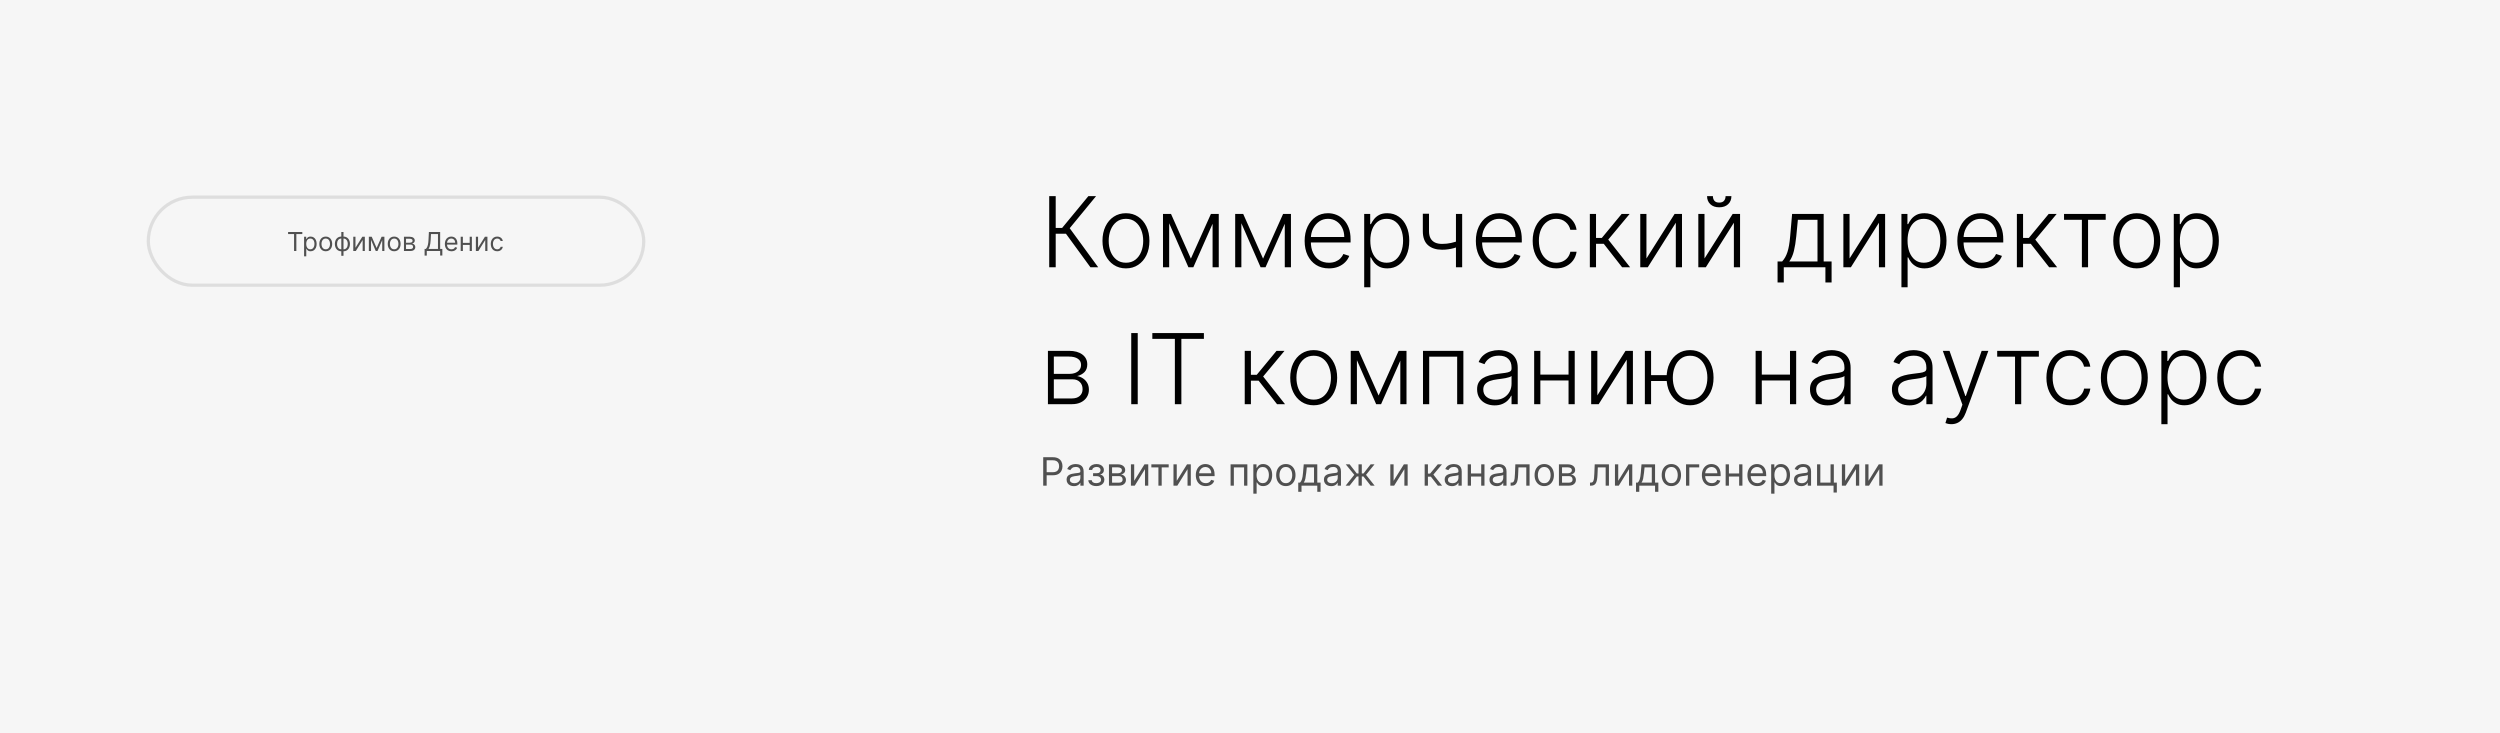 <?xml version="1.0" encoding="UTF-8"?> <svg xmlns="http://www.w3.org/2000/svg" width="767" height="225" viewBox="0 0 767 225" fill="none"><rect width="767" height="225" fill="#F6F6F6"></rect><path d="M334.543 82L327.033 71.709H323.89V82H321.898V60.182H323.89V69.93H325.861L333.904 60.182H336.269L328.183 70.015L336.93 82H334.543ZM345.442 82.341C344.028 82.341 342.778 81.982 341.692 81.265C340.612 80.548 339.767 79.557 339.156 78.293C338.545 77.021 338.24 75.555 338.24 73.893C338.24 72.217 338.545 70.743 339.156 69.472C339.767 68.193 340.612 67.199 341.692 66.489C342.778 65.771 344.028 65.413 345.442 65.413C346.855 65.413 348.102 65.771 349.181 66.489C350.261 67.206 351.106 68.2 351.717 69.472C352.335 70.743 352.643 72.217 352.643 73.893C352.643 75.555 352.338 77.021 351.727 78.293C351.116 79.557 350.268 80.548 349.181 81.265C348.102 81.982 346.855 82.341 345.442 82.341ZM345.442 80.604C346.578 80.604 347.54 80.299 348.329 79.688C349.117 79.077 349.714 78.264 350.119 77.249C350.531 76.233 350.737 75.114 350.737 73.893C350.737 72.671 350.531 71.549 350.119 70.526C349.714 69.504 349.117 68.683 348.329 68.065C347.54 67.447 346.578 67.138 345.442 67.138C344.313 67.138 343.35 67.447 342.555 68.065C341.766 68.683 341.166 69.504 340.754 70.526C340.349 71.549 340.147 72.671 340.147 73.893C340.147 75.114 340.349 76.233 340.754 77.249C341.166 78.264 341.766 79.077 342.555 79.688C343.343 80.299 344.305 80.604 345.442 80.604ZM365.361 79.347L371.508 65.636H373.351L366.117 82H364.605L357.456 65.636H359.267L365.361 79.347ZM358.703 65.636V82H356.806V65.636H358.703ZM372.019 82V65.636H373.916V82H372.019ZM387.509 79.347L393.656 65.636H395.499L388.266 82H386.753L379.605 65.636H381.416L387.509 79.347ZM380.851 65.636V82H378.955V65.636H380.851ZM394.168 82V65.636H396.064V82H394.168ZM407.719 82.341C406.192 82.341 404.871 81.986 403.756 81.276C402.641 80.558 401.778 79.567 401.167 78.303C400.563 77.032 400.262 75.569 400.262 73.914C400.262 72.266 400.563 70.803 401.167 69.525C401.778 68.239 402.619 67.234 403.692 66.51C404.771 65.778 406.018 65.413 407.431 65.413C408.319 65.413 409.175 65.576 409.999 65.903C410.823 66.222 411.561 66.716 412.215 67.383C412.875 68.044 413.397 68.879 413.781 69.887C414.164 70.888 414.356 72.075 414.356 73.445V74.383H401.572V72.71H412.417C412.417 71.659 412.204 70.715 411.778 69.876C411.359 69.031 410.773 68.364 410.02 67.874C409.274 67.383 408.411 67.138 407.431 67.138C406.394 67.138 405.482 67.415 404.693 67.969C403.905 68.523 403.287 69.255 402.84 70.164C402.399 71.073 402.176 72.067 402.169 73.147V74.148C402.169 75.448 402.392 76.585 402.84 77.558C403.294 78.523 403.937 79.273 404.768 79.805C405.599 80.338 406.583 80.604 407.719 80.604C408.493 80.604 409.171 80.484 409.754 80.242C410.343 80.001 410.837 79.678 411.235 79.273C411.639 78.861 411.945 78.41 412.151 77.92L413.951 78.506C413.703 79.195 413.294 79.83 412.726 80.413C412.165 80.995 411.462 81.464 410.617 81.819C409.779 82.167 408.813 82.341 407.719 82.341ZM418.535 88.136V65.636H420.378V68.758H420.602C420.829 68.268 421.141 67.767 421.539 67.256C421.937 66.737 422.462 66.3 423.116 65.945C423.776 65.59 424.607 65.413 425.609 65.413C426.958 65.413 428.137 65.768 429.146 66.478C430.161 67.181 430.95 68.168 431.511 69.44C432.079 70.704 432.363 72.178 432.363 73.861C432.363 75.551 432.079 77.032 431.511 78.303C430.95 79.575 430.161 80.565 429.146 81.276C428.137 81.986 426.965 82.341 425.63 82.341C424.643 82.341 423.815 82.163 423.148 81.808C422.487 81.453 421.951 81.016 421.539 80.498C421.134 79.972 420.822 79.461 420.602 78.964H420.431V88.136H418.535ZM420.41 73.829C420.41 75.15 420.605 76.322 420.996 77.344C421.393 78.36 421.962 79.159 422.7 79.742C423.446 80.317 424.348 80.604 425.406 80.604C426.493 80.604 427.409 80.306 428.155 79.71C428.908 79.106 429.479 78.293 429.87 77.27C430.268 76.247 430.467 75.1 430.467 73.829C430.467 72.572 430.271 71.439 429.881 70.43C429.497 69.422 428.929 68.623 428.176 68.033C427.423 67.437 426.5 67.138 425.406 67.138C424.341 67.138 423.435 67.426 422.69 68.001C421.944 68.57 421.376 69.358 420.985 70.367C420.602 71.368 420.41 72.522 420.41 73.829ZM448.593 65.636V82H446.686V65.636H448.593ZM447.89 73.722V75.533C447.244 75.768 446.63 75.967 446.047 76.13C445.465 76.286 444.879 76.407 444.289 76.492C443.707 76.577 443.086 76.62 442.425 76.62C440.586 76.613 439.14 76.141 438.089 75.203C437.045 74.266 436.523 72.838 436.523 70.921V65.583H438.419V70.921C438.419 71.829 438.583 72.572 438.909 73.147C439.236 73.722 439.698 74.148 440.294 74.425C440.891 74.695 441.594 74.83 442.404 74.83C443.398 74.83 444.336 74.731 445.216 74.532C446.097 74.333 446.988 74.063 447.89 73.722ZM460.248 82.341C458.721 82.341 457.4 81.986 456.285 81.276C455.17 80.558 454.307 79.567 453.696 78.303C453.093 77.032 452.791 75.569 452.791 73.914C452.791 72.266 453.093 70.803 453.696 69.525C454.307 68.239 455.149 67.234 456.221 66.51C457.301 65.778 458.547 65.413 459.961 65.413C460.848 65.413 461.704 65.576 462.528 65.903C463.352 66.222 464.091 66.716 464.744 67.383C465.404 68.044 465.926 68.879 466.31 69.887C466.694 70.888 466.885 72.075 466.885 73.445V74.383H454.101V72.71H464.946C464.946 71.659 464.733 70.715 464.307 69.876C463.888 69.031 463.302 68.364 462.549 67.874C461.804 67.383 460.941 67.138 459.961 67.138C458.924 67.138 458.011 67.415 457.223 67.969C456.434 68.523 455.816 69.255 455.369 70.164C454.929 71.073 454.705 72.067 454.698 73.147V74.148C454.698 75.448 454.922 76.585 455.369 77.558C455.824 78.523 456.466 79.273 457.297 79.805C458.128 80.338 459.112 80.604 460.248 80.604C461.022 80.604 461.701 80.484 462.283 80.242C462.873 80.001 463.366 79.678 463.764 79.273C464.169 78.861 464.474 78.41 464.68 77.92L466.48 78.506C466.232 79.195 465.824 79.83 465.255 80.413C464.694 80.995 463.991 81.464 463.146 81.819C462.308 82.167 461.342 82.341 460.248 82.341ZM477.456 82.341C475.993 82.341 474.718 81.975 473.632 81.244C472.552 80.512 471.714 79.511 471.117 78.239C470.521 76.968 470.222 75.519 470.222 73.893C470.222 72.252 470.524 70.793 471.128 69.514C471.739 68.236 472.584 67.234 473.664 66.51C474.743 65.778 475.997 65.413 477.424 65.413C478.518 65.413 479.509 65.626 480.396 66.052C481.284 66.471 482.016 67.064 482.591 67.831C483.173 68.591 483.539 69.479 483.688 70.494H481.771C481.572 69.571 481.093 68.783 480.333 68.129C479.58 67.469 478.621 67.138 477.456 67.138C476.412 67.138 475.489 67.423 474.686 67.991C473.884 68.552 473.255 69.337 472.801 70.345C472.353 71.347 472.129 72.508 472.129 73.829C472.129 75.157 472.35 76.332 472.79 77.355C473.23 78.371 473.848 79.166 474.644 79.742C475.446 80.317 476.384 80.604 477.456 80.604C478.181 80.604 478.841 80.469 479.438 80.2C480.041 79.923 480.546 79.532 480.95 79.028C481.362 78.523 481.639 77.923 481.781 77.227H483.699C483.557 78.215 483.205 79.095 482.644 79.869C482.09 80.636 481.369 81.24 480.482 81.68C479.601 82.121 478.593 82.341 477.456 82.341ZM487.763 82V65.636H489.66V72.998H491.439L497.522 65.636H499.972L493.41 73.509L500.121 82H497.671L492.025 74.788H489.66V82H487.763ZM505.128 79.305L513.768 65.636H516.037V82H514.141V68.332L505.533 82H503.232V65.636H505.128V79.305ZM522.941 79.305L531.581 65.636H533.85V82H531.954V68.332L523.346 82H521.045V65.636H522.941V79.305ZM529.407 60.182H531.197C531.197 61.197 530.86 62.021 530.185 62.653C529.518 63.285 528.605 63.602 527.447 63.602C526.304 63.602 525.398 63.285 524.731 62.653C524.063 62.021 523.729 61.197 523.729 60.182H525.519C525.519 60.736 525.668 61.205 525.966 61.588C526.272 61.965 526.765 62.153 527.447 62.153C528.129 62.153 528.626 61.965 528.939 61.588C529.251 61.205 529.407 60.736 529.407 60.182ZM545.356 86.656V80.21H546.773C547.128 79.812 547.437 79.383 547.699 78.921C547.962 78.46 548.189 77.934 548.381 77.344C548.58 76.748 548.747 76.055 548.882 75.267C549.017 74.472 549.131 73.545 549.223 72.487L549.819 65.636H559.503V80.21H561.932V86.656H560.036V82H547.263V86.656H545.356ZM548.956 80.21H557.607V67.426H551.588L551.098 72.487C550.927 74.205 550.686 75.704 550.373 76.982C550.061 78.261 549.589 79.337 548.956 80.21ZM567.443 79.305L576.083 65.636H578.352V82H576.456V68.332L567.848 82H565.547V65.636H567.443V79.305ZM583.359 88.136V65.636H585.202V68.758H585.426C585.653 68.268 585.966 67.767 586.363 67.256C586.761 66.737 587.287 66.3 587.94 65.945C588.6 65.59 589.431 65.413 590.433 65.413C591.782 65.413 592.961 65.768 593.97 66.478C594.985 67.181 595.774 68.168 596.335 69.44C596.903 70.704 597.187 72.178 597.187 73.861C597.187 75.551 596.903 77.032 596.335 78.303C595.774 79.575 594.985 80.565 593.97 81.276C592.961 81.986 591.789 82.341 590.454 82.341C589.467 82.341 588.64 82.163 587.972 81.808C587.311 81.453 586.775 81.016 586.363 80.498C585.958 79.972 585.646 79.461 585.426 78.964H585.255V88.136H583.359ZM585.234 73.829C585.234 75.15 585.429 76.322 585.82 77.344C586.218 78.36 586.786 79.159 587.525 79.742C588.27 80.317 589.172 80.604 590.23 80.604C591.317 80.604 592.233 80.306 592.979 79.71C593.732 79.106 594.304 78.293 594.694 77.27C595.092 76.247 595.291 75.1 595.291 73.829C595.291 72.572 595.096 71.439 594.705 70.43C594.321 69.422 593.753 68.623 593 68.033C592.248 67.437 591.324 67.138 590.23 67.138C589.165 67.138 588.26 67.426 587.514 68.001C586.768 68.57 586.2 69.358 585.809 70.367C585.426 71.368 585.234 72.522 585.234 73.829ZM607.963 82.341C606.436 82.341 605.115 81.986 604 81.276C602.885 80.558 602.022 79.567 601.411 78.303C600.808 77.032 600.506 75.569 600.506 73.914C600.506 72.266 600.808 70.803 601.411 69.525C602.022 68.239 602.864 67.234 603.936 66.51C605.016 65.778 606.262 65.413 607.675 65.413C608.563 65.413 609.419 65.576 610.243 65.903C611.067 66.222 611.805 66.716 612.459 67.383C613.119 68.044 613.641 68.879 614.025 69.887C614.408 70.888 614.6 72.075 614.6 73.445V74.383H601.816V72.71H612.661C612.661 71.659 612.448 70.715 612.022 69.876C611.603 69.031 611.017 68.364 610.264 67.874C609.518 67.383 608.656 67.138 607.675 67.138C606.638 67.138 605.726 67.415 604.938 67.969C604.149 68.523 603.531 69.255 603.084 70.164C602.643 71.073 602.42 72.067 602.413 73.147V74.148C602.413 75.448 602.636 76.585 603.084 77.558C603.538 78.523 604.181 79.273 605.012 79.805C605.843 80.338 606.827 80.604 607.963 80.604C608.737 80.604 609.415 80.484 609.998 80.242C610.587 80.001 611.081 79.678 611.479 79.273C611.884 78.861 612.189 78.41 612.395 77.92L614.195 78.506C613.947 79.195 613.538 79.83 612.97 80.413C612.409 80.995 611.706 81.464 610.861 81.819C610.023 82.167 609.057 82.341 607.963 82.341ZM618.779 82V65.636H620.675V72.998H622.454L628.537 65.636H630.988L624.425 73.509L631.137 82H628.687L623.04 74.788H620.675V82H618.779ZM633.246 67.426V65.636H646.03V67.426H640.618V82H638.722V67.426H633.246ZM655.549 82.341C654.136 82.341 652.886 81.982 651.799 81.265C650.72 80.548 649.874 79.557 649.264 78.293C648.653 77.021 648.347 75.555 648.347 73.893C648.347 72.217 648.653 70.743 649.264 69.472C649.874 68.193 650.72 67.199 651.799 66.489C652.886 65.771 654.136 65.413 655.549 65.413C656.963 65.413 658.209 65.771 659.289 66.489C660.368 67.206 661.213 68.2 661.824 69.472C662.442 70.743 662.751 72.217 662.751 73.893C662.751 75.555 662.445 77.021 661.835 78.293C661.224 79.557 660.375 80.548 659.289 81.265C658.209 81.982 656.963 82.341 655.549 82.341ZM655.549 80.604C656.686 80.604 657.648 80.299 658.436 79.688C659.225 79.077 659.821 78.264 660.226 77.249C660.638 76.233 660.844 75.114 660.844 73.893C660.844 72.671 660.638 71.549 660.226 70.526C659.821 69.504 659.225 68.683 658.436 68.065C657.648 67.447 656.686 67.138 655.549 67.138C654.42 67.138 653.458 67.447 652.662 68.065C651.874 68.683 651.274 69.504 650.862 70.526C650.457 71.549 650.254 72.671 650.254 73.893C650.254 75.114 650.457 76.233 650.862 77.249C651.274 78.264 651.874 79.077 652.662 79.688C653.45 80.299 654.413 80.604 655.549 80.604ZM666.914 88.136V65.636H668.757V68.758H668.98C669.208 68.268 669.52 67.767 669.918 67.256C670.316 66.737 670.841 66.3 671.495 65.945C672.155 65.59 672.986 65.413 673.988 65.413C675.337 65.413 676.516 65.768 677.525 66.478C678.54 67.181 679.328 68.168 679.89 69.44C680.458 70.704 680.742 72.178 680.742 73.861C680.742 75.551 680.458 77.032 679.89 78.303C679.328 79.575 678.54 80.565 677.525 81.276C676.516 81.986 675.344 82.341 674.009 82.341C673.022 82.341 672.194 82.163 671.527 81.808C670.866 81.453 670.33 81.016 669.918 80.498C669.513 79.972 669.201 79.461 668.98 78.964H668.81V88.136H666.914ZM668.789 73.829C668.789 75.15 668.984 76.322 669.375 77.344C669.772 78.36 670.341 79.159 671.079 79.742C671.825 80.317 672.727 80.604 673.785 80.604C674.872 80.604 675.788 80.306 676.534 79.71C677.287 79.106 677.858 78.293 678.249 77.27C678.647 76.247 678.846 75.1 678.846 73.829C678.846 72.572 678.65 71.439 678.26 70.43C677.876 69.422 677.308 68.623 676.555 68.033C675.802 67.437 674.879 67.138 673.785 67.138C672.72 67.138 671.814 67.426 671.069 68.001C670.323 68.57 669.755 69.358 669.364 70.367C668.98 71.368 668.789 72.522 668.789 73.829ZM321.504 124V107.636H327.949C329.689 107.636 331.06 108.013 332.061 108.766C333.07 109.518 333.574 110.534 333.574 111.812C333.574 112.786 333.293 113.563 332.732 114.146C332.171 114.728 331.418 115.14 330.474 115.381C331.106 115.488 331.692 115.719 332.232 116.074C332.778 116.429 333.222 116.898 333.563 117.48C333.904 118.062 334.075 118.759 334.075 119.568C334.075 120.42 333.862 121.18 333.435 121.848C333.009 122.516 332.409 123.041 331.635 123.425C330.861 123.808 329.945 124 328.886 124H321.504ZM323.315 122.242H328.886C329.888 122.242 330.68 121.987 331.262 121.475C331.844 120.957 332.136 120.268 332.136 119.408C332.136 118.492 331.859 117.761 331.305 117.214C330.758 116.66 330.023 116.383 329.099 116.383H323.315V122.242ZM323.315 114.7H328.066C328.805 114.7 329.444 114.586 329.984 114.359C330.523 114.131 330.939 113.812 331.23 113.4C331.528 112.981 331.674 112.491 331.667 111.93C331.667 111.127 331.34 110.506 330.687 110.065C330.033 109.618 329.121 109.394 327.949 109.394H323.315V114.7ZM349.056 102.182V124H347.064V102.182H349.056ZM353.536 103.972V102.182H369.356V103.972H362.442V124H360.45V103.972H353.536ZM381.884 124V107.636H383.781V114.998H385.56L391.643 107.636H394.093L387.531 115.509L394.242 124H391.792L386.146 116.788H383.781V124H381.884ZM403.039 124.341C401.626 124.341 400.376 123.982 399.289 123.265C398.21 122.548 397.365 121.557 396.754 120.293C396.143 119.021 395.838 117.555 395.838 115.893C395.838 114.217 396.143 112.743 396.754 111.472C397.365 110.193 398.21 109.199 399.289 108.489C400.376 107.771 401.626 107.413 403.039 107.413C404.453 107.413 405.699 107.771 406.779 108.489C407.858 109.206 408.703 110.2 409.314 111.472C409.932 112.743 410.241 114.217 410.241 115.893C410.241 117.555 409.936 119.021 409.325 120.293C408.714 121.557 407.865 122.548 406.779 123.265C405.699 123.982 404.453 124.341 403.039 124.341ZM403.039 122.604C404.176 122.604 405.138 122.299 405.926 121.688C406.715 121.077 407.311 120.264 407.716 119.249C408.128 118.233 408.334 117.114 408.334 115.893C408.334 114.671 408.128 113.549 407.716 112.526C407.311 111.504 406.715 110.683 405.926 110.065C405.138 109.447 404.176 109.138 403.039 109.138C401.91 109.138 400.948 109.447 400.152 110.065C399.364 110.683 398.764 111.504 398.352 112.526C397.947 113.549 397.745 114.671 397.745 115.893C397.745 117.114 397.947 118.233 398.352 119.249C398.764 120.264 399.364 121.077 400.152 121.688C400.941 122.299 401.903 122.604 403.039 122.604ZM422.959 121.347L429.106 107.636H430.949L423.715 124H422.202L415.054 107.636H416.865L422.959 121.347ZM416.3 107.636V124H414.404V107.636H416.3ZM429.617 124V107.636H431.513V124H429.617ZM436.574 124V107.636H448.964V124H447.057V109.426H438.481V124H436.574ZM458.554 124.373C457.567 124.373 456.665 124.181 455.848 123.798C455.032 123.407 454.382 122.846 453.899 122.114C453.416 121.376 453.174 120.481 453.174 119.43C453.174 118.62 453.327 117.938 453.632 117.384C453.938 116.83 454.371 116.376 454.932 116.021C455.493 115.665 456.157 115.385 456.924 115.179C457.691 114.973 458.537 114.813 459.46 114.7C460.376 114.586 461.15 114.487 461.782 114.401C462.422 114.316 462.908 114.181 463.242 113.996C463.576 113.812 463.743 113.513 463.743 113.102V112.718C463.743 111.603 463.409 110.726 462.741 110.087C462.081 109.44 461.129 109.117 459.886 109.117C458.707 109.117 457.745 109.376 456.999 109.895C456.26 110.413 455.742 111.024 455.444 111.727L453.643 111.077C454.012 110.183 454.524 109.469 455.177 108.936C455.831 108.396 456.562 108.009 457.372 107.775C458.181 107.533 459.002 107.413 459.833 107.413C460.458 107.413 461.108 107.494 461.782 107.658C462.464 107.821 463.096 108.105 463.679 108.51C464.261 108.908 464.733 109.465 465.096 110.183C465.458 110.893 465.639 111.795 465.639 112.888V124H463.743V121.411H463.625C463.398 121.894 463.061 122.363 462.613 122.817C462.166 123.272 461.605 123.645 460.93 123.936C460.255 124.227 459.463 124.373 458.554 124.373ZM458.81 122.636C459.819 122.636 460.692 122.413 461.431 121.965C462.169 121.518 462.738 120.925 463.135 120.186C463.54 119.44 463.743 118.62 463.743 117.725V115.36C463.6 115.495 463.363 115.616 463.029 115.722C462.702 115.829 462.322 115.925 461.889 116.01C461.463 116.088 461.037 116.156 460.61 116.212C460.184 116.269 459.801 116.319 459.46 116.362C458.537 116.475 457.748 116.653 457.095 116.894C456.441 117.136 455.941 117.469 455.593 117.896C455.245 118.315 455.071 118.854 455.071 119.515C455.071 120.509 455.426 121.28 456.136 121.827C456.846 122.366 457.738 122.636 458.81 122.636ZM481.731 114.934V116.724H472.111V114.934H481.731ZM472.58 107.636V124H470.683V107.636H472.58ZM483.126 107.636V124H481.23V107.636H483.126ZM490.07 121.305L498.71 107.636H500.979V124H499.083V110.332L490.475 124H488.173V107.636H490.07V121.305ZM513.028 115.094V116.884H505.027V115.094H513.028ZM506.551 107.636V124H504.644V107.636H506.551ZM518.514 124.341C517.101 124.341 515.855 123.982 514.775 123.265C513.695 122.548 512.847 121.557 512.229 120.293C511.618 119.021 511.313 117.555 511.313 115.893C511.313 114.217 511.618 112.743 512.229 111.472C512.847 110.193 513.695 109.199 514.775 108.489C515.855 107.771 517.101 107.413 518.514 107.413C519.928 107.413 521.174 107.771 522.254 108.489C523.34 109.206 524.189 110.2 524.8 111.472C525.411 112.743 525.716 114.217 525.716 115.893C525.716 117.555 525.411 119.021 524.8 120.293C524.189 121.557 523.34 122.548 522.254 123.265C521.174 123.982 519.928 124.341 518.514 124.341ZM518.514 122.604C519.651 122.604 520.613 122.299 521.401 121.688C522.19 121.077 522.79 120.264 523.202 119.249C523.614 118.233 523.82 117.114 523.82 115.893C523.82 114.671 523.614 113.549 523.202 112.526C522.79 111.504 522.19 110.683 521.401 110.065C520.613 109.447 519.651 109.138 518.514 109.138C517.385 109.138 516.426 109.447 515.638 110.065C514.85 110.683 514.249 111.504 513.838 112.526C513.426 113.549 513.22 114.671 513.22 115.893C513.22 117.114 513.422 118.233 513.827 119.249C514.239 120.264 514.839 121.077 515.627 121.688C516.423 122.299 517.385 122.604 518.514 122.604ZM549.67 114.934V116.724H540.05V114.934H549.67ZM540.519 107.636V124H538.623V107.636H540.519ZM551.066 107.636V124H549.17V107.636H551.066ZM560.683 124.373C559.696 124.373 558.794 124.181 557.977 123.798C557.161 123.407 556.511 122.846 556.028 122.114C555.545 121.376 555.303 120.481 555.303 119.43C555.303 118.62 555.456 117.938 555.761 117.384C556.067 116.83 556.5 116.376 557.061 116.021C557.622 115.665 558.286 115.385 559.053 115.179C559.82 114.973 560.665 114.813 561.589 114.7C562.505 114.586 563.279 114.487 563.911 114.401C564.55 114.316 565.037 114.181 565.371 113.996C565.705 113.812 565.871 113.513 565.871 113.102V112.718C565.871 111.603 565.538 110.726 564.87 110.087C564.21 109.44 563.258 109.117 562.015 109.117C560.836 109.117 559.874 109.376 559.128 109.895C558.389 110.413 557.871 111.024 557.572 111.727L555.772 111.077C556.141 110.183 556.653 109.469 557.306 108.936C557.96 108.396 558.691 108.009 559.501 107.775C560.31 107.533 561.131 107.413 561.962 107.413C562.587 107.413 563.237 107.494 563.911 107.658C564.593 107.821 565.225 108.105 565.808 108.51C566.39 108.908 566.862 109.465 567.224 110.183C567.587 110.893 567.768 111.795 567.768 112.888V124H565.871V121.411H565.754C565.527 121.894 565.19 122.363 564.742 122.817C564.295 123.272 563.734 123.645 563.059 123.936C562.384 124.227 561.592 124.373 560.683 124.373ZM560.939 122.636C561.947 122.636 562.821 122.413 563.56 121.965C564.298 121.518 564.866 120.925 565.264 120.186C565.669 119.44 565.871 118.62 565.871 117.725V115.36C565.729 115.495 565.491 115.616 565.158 115.722C564.831 115.829 564.451 115.925 564.018 116.01C563.592 116.088 563.165 116.156 562.739 116.212C562.313 116.269 561.93 116.319 561.589 116.362C560.665 116.475 559.877 116.653 559.224 116.894C558.57 117.136 558.07 117.469 557.722 117.896C557.374 118.315 557.2 118.854 557.2 119.515C557.2 120.509 557.555 121.28 558.265 121.827C558.975 122.366 559.866 122.636 560.939 122.636ZM585.82 124.373C584.833 124.373 583.931 124.181 583.114 123.798C582.297 123.407 581.647 122.846 581.164 122.114C580.681 121.376 580.44 120.481 580.44 119.43C580.44 118.62 580.593 117.938 580.898 117.384C581.203 116.83 581.637 116.376 582.198 116.021C582.759 115.665 583.423 115.385 584.19 115.179C584.957 114.973 585.802 114.813 586.725 114.7C587.642 114.586 588.416 114.487 589.048 114.401C589.687 114.316 590.174 114.181 590.507 113.996C590.841 113.812 591.008 113.513 591.008 113.102V112.718C591.008 111.603 590.674 110.726 590.007 110.087C589.346 109.44 588.395 109.117 587.152 109.117C585.973 109.117 585.01 109.376 584.265 109.895C583.526 110.413 583.007 111.024 582.709 111.727L580.909 111.077C581.278 110.183 581.789 109.469 582.443 108.936C583.096 108.396 583.828 108.009 584.637 107.775C585.447 107.533 586.267 107.413 587.098 107.413C587.723 107.413 588.373 107.494 589.048 107.658C589.73 107.821 590.362 108.105 590.944 108.51C591.527 108.908 591.999 109.465 592.361 110.183C592.723 110.893 592.904 111.795 592.904 112.888V124H591.008V121.411H590.891C590.664 121.894 590.326 122.363 589.879 122.817C589.431 123.272 588.87 123.645 588.196 123.936C587.521 124.227 586.729 124.373 585.82 124.373ZM586.076 122.636C587.084 122.636 587.958 122.413 588.696 121.965C589.435 121.518 590.003 120.925 590.401 120.186C590.806 119.44 591.008 118.62 591.008 117.725V115.36C590.866 115.495 590.628 115.616 590.294 115.722C589.968 115.829 589.588 115.925 589.154 116.01C588.728 116.088 588.302 116.156 587.876 116.212C587.45 116.269 587.066 116.319 586.725 116.362C585.802 116.475 585.014 116.653 584.36 116.894C583.707 117.136 583.206 117.469 582.858 117.896C582.51 118.315 582.336 118.854 582.336 119.515C582.336 120.509 582.691 121.28 583.402 121.827C584.112 122.366 585.003 122.636 586.076 122.636ZM598.684 130.136C598.308 130.136 597.956 130.101 597.629 130.03C597.303 129.959 597.043 129.881 596.852 129.795L597.363 128.123C598.009 128.322 598.585 128.393 599.089 128.336C599.593 128.286 600.04 128.059 600.431 127.654C600.822 127.256 601.17 126.646 601.475 125.822L602.072 124.16L596.053 107.636H598.109L602.967 121.496H603.116L607.974 107.636H610.03L603.105 126.589C602.814 127.377 602.455 128.034 602.029 128.56C601.603 129.092 601.109 129.487 600.548 129.742C599.994 130.005 599.373 130.136 598.684 130.136ZM612.738 109.426V107.636H625.523V109.426H620.111V124H618.214V109.426H612.738ZM635.073 124.341C633.61 124.341 632.335 123.975 631.249 123.244C630.169 122.512 629.331 121.511 628.735 120.239C628.138 118.968 627.84 117.519 627.84 115.893C627.84 114.252 628.142 112.793 628.745 111.514C629.356 110.236 630.201 109.234 631.281 108.51C632.36 107.778 633.614 107.413 635.041 107.413C636.135 107.413 637.126 107.626 638.014 108.052C638.901 108.471 639.633 109.064 640.208 109.831C640.791 110.591 641.156 111.479 641.306 112.494H639.388C639.189 111.571 638.71 110.783 637.95 110.129C637.197 109.469 636.238 109.138 635.073 109.138C634.029 109.138 633.106 109.423 632.303 109.991C631.501 110.552 630.872 111.337 630.418 112.345C629.97 113.347 629.747 114.508 629.747 115.829C629.747 117.157 629.967 118.332 630.407 119.355C630.847 120.371 631.465 121.166 632.261 121.741C633.063 122.317 634.001 122.604 635.073 122.604C635.798 122.604 636.458 122.469 637.055 122.2C637.659 121.923 638.163 121.532 638.568 121.028C638.98 120.523 639.257 119.923 639.399 119.227H641.316C641.174 120.214 640.823 121.095 640.262 121.869C639.708 122.636 638.987 123.24 638.099 123.68C637.218 124.121 636.21 124.341 635.073 124.341ZM651.741 124.341C650.327 124.341 649.077 123.982 647.991 123.265C646.911 122.548 646.066 121.557 645.455 120.293C644.844 119.021 644.539 117.555 644.539 115.893C644.539 114.217 644.844 112.743 645.455 111.472C646.066 110.193 646.911 109.199 647.991 108.489C649.077 107.771 650.327 107.413 651.741 107.413C653.154 107.413 654.4 107.771 655.48 108.489C656.559 109.206 657.405 110.2 658.015 111.472C658.633 112.743 658.942 114.217 658.942 115.893C658.942 117.555 658.637 119.021 658.026 120.293C657.415 121.557 656.567 122.548 655.48 123.265C654.4 123.982 653.154 124.341 651.741 124.341ZM651.741 122.604C652.877 122.604 653.839 122.299 654.628 121.688C655.416 121.077 656.013 120.264 656.417 119.249C656.829 118.233 657.035 117.114 657.035 115.893C657.035 114.671 656.829 113.549 656.417 112.526C656.013 111.504 655.416 110.683 654.628 110.065C653.839 109.447 652.877 109.138 651.741 109.138C650.611 109.138 649.649 109.447 648.854 110.065C648.065 110.683 647.465 111.504 647.053 112.526C646.648 113.549 646.446 114.671 646.446 115.893C646.446 117.114 646.648 118.233 647.053 119.249C647.465 120.264 648.065 121.077 648.854 121.688C649.642 122.299 650.604 122.604 651.741 122.604ZM663.105 130.136V107.636H664.948V110.758H665.172C665.399 110.268 665.712 109.767 666.109 109.256C666.507 108.737 667.033 108.3 667.686 107.945C668.347 107.59 669.178 107.413 670.179 107.413C671.528 107.413 672.707 107.768 673.716 108.478C674.732 109.181 675.52 110.168 676.081 111.44C676.649 112.704 676.933 114.178 676.933 115.861C676.933 117.551 676.649 119.032 676.081 120.303C675.52 121.575 674.732 122.565 673.716 123.276C672.707 123.986 671.536 124.341 670.2 124.341C669.213 124.341 668.386 124.163 667.718 123.808C667.058 123.453 666.521 123.016 666.109 122.498C665.705 121.972 665.392 121.461 665.172 120.964H665.001V130.136H663.105ZM664.98 115.829C664.98 117.15 665.175 118.322 665.566 119.344C665.964 120.36 666.532 121.159 667.271 121.741C668.016 122.317 668.918 122.604 669.977 122.604C671.063 122.604 671.979 122.306 672.725 121.71C673.478 121.106 674.05 120.293 674.44 119.27C674.838 118.247 675.037 117.1 675.037 115.829C675.037 114.572 674.842 113.439 674.451 112.43C674.067 111.422 673.499 110.623 672.746 110.033C671.994 109.437 671.07 109.138 669.977 109.138C668.911 109.138 668.006 109.426 667.26 110.001C666.514 110.57 665.946 111.358 665.555 112.366C665.172 113.368 664.98 114.522 664.98 115.829ZM687.485 124.341C686.022 124.341 684.748 123.975 683.661 123.244C682.581 122.512 681.743 121.511 681.147 120.239C680.55 118.968 680.252 117.519 680.252 115.893C680.252 114.252 680.554 112.793 681.157 111.514C681.768 110.236 682.613 109.234 683.693 108.51C684.772 107.778 686.026 107.413 687.453 107.413C688.547 107.413 689.538 107.626 690.426 108.052C691.314 108.471 692.045 109.064 692.62 109.831C693.203 110.591 693.569 111.479 693.718 112.494H691.8C691.601 111.571 691.122 110.783 690.362 110.129C689.609 109.469 688.65 109.138 687.485 109.138C686.441 109.138 685.518 109.423 684.716 109.991C683.913 110.552 683.284 111.337 682.83 112.345C682.382 113.347 682.159 114.508 682.159 115.829C682.159 117.157 682.379 118.332 682.819 119.355C683.26 120.371 683.877 121.166 684.673 121.741C685.475 122.317 686.413 122.604 687.485 122.604C688.21 122.604 688.87 122.469 689.467 122.2C690.071 121.923 690.575 121.532 690.98 121.028C691.392 120.523 691.669 119.923 691.811 119.227H693.728C693.586 120.214 693.235 121.095 692.674 121.869C692.12 122.636 691.399 123.24 690.511 123.68C689.63 124.121 688.622 124.341 687.485 124.341Z" fill="black"></path><path d="M320.057 149V140.273H323.006C323.69 140.273 324.25 140.396 324.685 140.643C325.122 140.888 325.446 141.219 325.656 141.636C325.866 142.054 325.972 142.52 325.972 143.034C325.972 143.548 325.866 144.016 325.656 144.436C325.449 144.857 325.128 145.192 324.693 145.442C324.259 145.689 323.702 145.812 323.023 145.812H320.909V144.875H322.989C323.457 144.875 323.834 144.794 324.118 144.632C324.402 144.47 324.608 144.251 324.736 143.976C324.866 143.697 324.932 143.384 324.932 143.034C324.932 142.685 324.866 142.372 324.736 142.097C324.608 141.821 324.401 141.605 324.114 141.449C323.827 141.29 323.446 141.21 322.972 141.21H321.114V149H320.057ZM329.464 149.153C329.049 149.153 328.673 149.075 328.335 148.919C327.996 148.76 327.728 148.531 327.529 148.233C327.33 147.932 327.231 147.568 327.231 147.142C327.231 146.767 327.305 146.463 327.452 146.23C327.6 145.994 327.798 145.81 328.045 145.676C328.292 145.543 328.565 145.443 328.863 145.378C329.164 145.31 329.467 145.256 329.771 145.216C330.168 145.165 330.491 145.126 330.738 145.101C330.988 145.072 331.17 145.026 331.283 144.96C331.4 144.895 331.458 144.781 331.458 144.619V144.585C331.458 144.165 331.343 143.838 331.113 143.605C330.886 143.372 330.54 143.256 330.077 143.256C329.597 143.256 329.221 143.361 328.948 143.571C328.675 143.781 328.484 144.006 328.373 144.244L327.418 143.903C327.589 143.506 327.816 143.196 328.1 142.974C328.387 142.75 328.7 142.594 329.038 142.506C329.379 142.415 329.714 142.369 330.043 142.369C330.254 142.369 330.495 142.395 330.768 142.446C331.043 142.494 331.309 142.595 331.565 142.749C331.823 142.902 332.038 143.134 332.208 143.443C332.379 143.753 332.464 144.168 332.464 144.688V149H331.458V148.114H331.407C331.339 148.256 331.225 148.408 331.066 148.57C330.907 148.732 330.695 148.869 330.431 148.983C330.167 149.097 329.844 149.153 329.464 149.153ZM329.617 148.25C330.015 148.25 330.35 148.172 330.623 148.016C330.898 147.859 331.106 147.658 331.245 147.411C331.387 147.163 331.458 146.903 331.458 146.631V145.71C331.415 145.761 331.322 145.808 331.177 145.851C331.035 145.891 330.87 145.926 330.683 145.957C330.498 145.986 330.317 146.011 330.141 146.034C329.968 146.054 329.827 146.071 329.719 146.085C329.458 146.119 329.214 146.175 328.987 146.251C328.762 146.325 328.58 146.437 328.441 146.588C328.305 146.736 328.237 146.937 328.237 147.193C328.237 147.543 328.366 147.807 328.624 147.986C328.886 148.162 329.217 148.25 329.617 148.25ZM333.89 147.33H334.964C334.987 147.625 335.12 147.849 335.365 148.003C335.612 148.156 335.933 148.233 336.328 148.233C336.731 148.233 337.076 148.151 337.363 147.986C337.65 147.818 337.794 147.548 337.794 147.176C337.794 146.957 337.74 146.767 337.632 146.605C337.524 146.44 337.372 146.312 337.176 146.222C336.98 146.131 336.748 146.085 336.481 146.085H335.356V145.182H336.481C336.882 145.182 337.177 145.091 337.368 144.909C337.561 144.727 337.657 144.5 337.657 144.227C337.657 143.935 337.554 143.7 337.346 143.524C337.139 143.345 336.845 143.256 336.464 143.256C336.081 143.256 335.761 143.342 335.505 143.516C335.25 143.686 335.115 143.906 335.1 144.176H334.044C334.055 143.824 334.163 143.513 334.368 143.243C334.572 142.97 334.85 142.757 335.203 142.604C335.555 142.447 335.958 142.369 336.413 142.369C336.873 142.369 337.272 142.45 337.61 142.612C337.951 142.771 338.214 142.989 338.399 143.264C338.586 143.537 338.68 143.847 338.68 144.193C338.68 144.562 338.576 144.861 338.369 145.088C338.162 145.315 337.902 145.477 337.589 145.574V145.642C337.836 145.659 338.051 145.739 338.233 145.881C338.417 146.02 338.561 146.203 338.663 146.43C338.765 146.655 338.816 146.903 338.816 147.176C338.816 147.574 338.71 147.92 338.497 148.216C338.284 148.509 337.991 148.736 337.619 148.898C337.247 149.057 336.822 149.136 336.345 149.136C335.882 149.136 335.467 149.061 335.1 148.911C334.734 148.757 334.443 148.545 334.227 148.276C334.014 148.003 333.902 147.688 333.89 147.33ZM340.229 149V142.455H342.905C343.61 142.455 344.169 142.614 344.584 142.932C344.999 143.25 345.206 143.67 345.206 144.193C345.206 144.591 345.088 144.899 344.853 145.118C344.617 145.334 344.314 145.48 343.945 145.557C344.186 145.591 344.421 145.676 344.648 145.812C344.878 145.949 345.069 146.136 345.219 146.375C345.37 146.611 345.445 146.901 345.445 147.244C345.445 147.58 345.36 147.879 345.189 148.143C345.019 148.408 344.775 148.616 344.456 148.77C344.138 148.923 343.757 149 343.314 149H340.229ZM341.184 148.08H343.314C343.661 148.08 343.932 147.997 344.128 147.832C344.324 147.668 344.422 147.443 344.422 147.159C344.422 146.821 344.324 146.555 344.128 146.362C343.932 146.166 343.661 146.068 343.314 146.068H341.184V148.08ZM341.184 145.199H342.905C343.175 145.199 343.407 145.162 343.6 145.088C343.793 145.011 343.941 144.903 344.043 144.764C344.148 144.622 344.201 144.455 344.201 144.261C344.201 143.986 344.086 143.77 343.855 143.614C343.625 143.455 343.309 143.375 342.905 143.375H341.184V145.199ZM347.973 147.517L351.126 142.455H352.286V149H351.28V143.938L348.143 149H346.967V142.455H347.973V147.517ZM353.237 143.392V142.455H358.555V143.392H356.407V149H355.402V143.392H353.237ZM361.028 147.517L364.181 142.455H365.34V149H364.335V143.938L361.198 149H360.022V142.455H361.028V147.517ZM369.926 149.136C369.296 149.136 368.752 148.997 368.294 148.719C367.84 148.438 367.489 148.045 367.242 147.543C366.998 147.037 366.875 146.449 366.875 145.778C366.875 145.108 366.998 144.517 367.242 144.006C367.489 143.491 367.833 143.091 368.273 142.804C368.716 142.514 369.233 142.369 369.824 142.369C370.165 142.369 370.502 142.426 370.834 142.54C371.167 142.653 371.469 142.838 371.742 143.094C372.015 143.347 372.232 143.682 372.394 144.099C372.556 144.517 372.637 145.031 372.637 145.642V146.068H367.591V145.199H371.614C371.614 144.83 371.54 144.5 371.392 144.21C371.248 143.92 371.04 143.692 370.77 143.524C370.503 143.357 370.188 143.273 369.824 143.273C369.424 143.273 369.077 143.372 368.784 143.571C368.495 143.767 368.272 144.023 368.115 144.338C367.959 144.653 367.881 144.991 367.881 145.352V145.932C367.881 146.426 367.966 146.845 368.137 147.189C368.31 147.53 368.55 147.79 368.857 147.969C369.164 148.145 369.52 148.233 369.926 148.233C370.191 148.233 370.429 148.196 370.642 148.122C370.858 148.045 371.044 147.932 371.201 147.781C371.357 147.628 371.478 147.437 371.563 147.21L372.534 147.483C372.432 147.812 372.26 148.102 372.019 148.352C371.777 148.599 371.479 148.793 371.124 148.932C370.769 149.068 370.37 149.136 369.926 149.136ZM377.542 149V142.455H382.689V149H381.684V143.392H378.547V149H377.542ZM384.526 151.455V142.455H385.498V143.494H385.617C385.691 143.381 385.793 143.236 385.924 143.06C386.057 142.881 386.248 142.722 386.495 142.582C386.745 142.44 387.083 142.369 387.509 142.369C388.06 142.369 388.546 142.507 388.966 142.783C389.387 143.058 389.715 143.449 389.951 143.955C390.186 144.46 390.304 145.057 390.304 145.744C390.304 146.438 390.186 147.038 389.951 147.547C389.715 148.053 389.388 148.445 388.971 148.723C388.553 148.999 388.071 149.136 387.526 149.136C387.105 149.136 386.769 149.067 386.516 148.928C386.263 148.786 386.069 148.625 385.932 148.446C385.796 148.264 385.691 148.114 385.617 147.994H385.532V151.455H384.526ZM385.515 145.727C385.515 146.222 385.587 146.658 385.732 147.036C385.877 147.411 386.088 147.705 386.367 147.918C386.645 148.128 386.986 148.233 387.39 148.233C387.81 148.233 388.161 148.122 388.442 147.901C388.726 147.676 388.939 147.375 389.081 146.997C389.226 146.616 389.299 146.193 389.299 145.727C389.299 145.267 389.228 144.852 389.086 144.483C388.946 144.111 388.735 143.817 388.451 143.601C388.169 143.382 387.816 143.273 387.39 143.273C386.98 143.273 386.637 143.376 386.358 143.584C386.08 143.788 385.87 144.075 385.728 144.445C385.586 144.811 385.515 145.239 385.515 145.727ZM394.498 149.136C393.907 149.136 393.388 148.996 392.942 148.714C392.499 148.433 392.152 148.04 391.902 147.534C391.655 147.028 391.532 146.437 391.532 145.761C391.532 145.08 391.655 144.484 391.902 143.976C392.152 143.467 392.499 143.072 392.942 142.791C393.388 142.51 393.907 142.369 394.498 142.369C395.088 142.369 395.605 142.51 396.049 142.791C396.495 143.072 396.841 143.467 397.088 143.976C397.338 144.484 397.463 145.08 397.463 145.761C397.463 146.437 397.338 147.028 397.088 147.534C396.841 148.04 396.495 148.433 396.049 148.714C395.605 148.996 395.088 149.136 394.498 149.136ZM394.498 148.233C394.946 148.233 395.316 148.118 395.605 147.888C395.895 147.658 396.11 147.355 396.249 146.98C396.388 146.605 396.458 146.199 396.458 145.761C396.458 145.324 396.388 144.916 396.249 144.538C396.11 144.161 395.895 143.855 395.605 143.622C395.316 143.389 394.946 143.273 394.498 143.273C394.049 143.273 393.679 143.389 393.39 143.622C393.1 143.855 392.885 144.161 392.746 144.538C392.607 144.916 392.537 145.324 392.537 145.761C392.537 146.199 392.607 146.605 392.746 146.98C392.885 147.355 393.1 147.658 393.39 147.888C393.679 148.118 394.049 148.233 394.498 148.233ZM398.3 150.875V148.062H398.845C398.979 147.923 399.094 147.773 399.19 147.611C399.287 147.449 399.371 147.257 399.442 147.036C399.516 146.811 399.578 146.538 399.629 146.217C399.68 145.893 399.726 145.503 399.766 145.045L399.987 142.455H404.146V148.062H405.152V150.875H404.146V149H399.305V150.875H398.3ZM399.987 148.062H403.141V143.392H400.925L400.754 145.045C400.683 145.73 400.595 146.328 400.49 146.839C400.385 147.351 400.217 147.759 399.987 148.062ZM408.413 149.153C407.998 149.153 407.622 149.075 407.284 148.919C406.946 148.76 406.677 148.531 406.478 148.233C406.279 147.932 406.18 147.568 406.18 147.142C406.18 146.767 406.254 146.463 406.402 146.23C406.549 145.994 406.747 145.81 406.994 145.676C407.241 145.543 407.514 145.443 407.812 145.378C408.113 145.31 408.416 145.256 408.72 145.216C409.118 145.165 409.44 145.126 409.687 145.101C409.937 145.072 410.119 145.026 410.233 144.96C410.349 144.895 410.407 144.781 410.407 144.619V144.585C410.407 144.165 410.292 143.838 410.062 143.605C409.835 143.372 409.49 143.256 409.027 143.256C408.547 143.256 408.17 143.361 407.897 143.571C407.625 143.781 407.433 144.006 407.322 144.244L406.368 143.903C406.538 143.506 406.765 143.196 407.049 142.974C407.336 142.75 407.649 142.594 407.987 142.506C408.328 142.415 408.663 142.369 408.993 142.369C409.203 142.369 409.444 142.395 409.717 142.446C409.993 142.494 410.258 142.595 410.514 142.749C410.772 142.902 410.987 143.134 411.157 143.443C411.328 143.753 411.413 144.168 411.413 144.688V149H410.407V148.114H410.356C410.288 148.256 410.174 148.408 410.015 148.57C409.856 148.732 409.645 148.869 409.38 148.983C409.116 149.097 408.794 149.153 408.413 149.153ZM408.566 148.25C408.964 148.25 409.299 148.172 409.572 148.016C409.848 147.859 410.055 147.658 410.194 147.411C410.336 147.163 410.407 146.903 410.407 146.631V145.71C410.365 145.761 410.271 145.808 410.126 145.851C409.984 145.891 409.819 145.926 409.632 145.957C409.447 145.986 409.267 146.011 409.091 146.034C408.917 146.054 408.777 146.071 408.669 146.085C408.407 146.119 408.163 146.175 407.936 146.251C407.711 146.325 407.529 146.437 407.39 146.588C407.254 146.736 407.186 146.937 407.186 147.193C407.186 147.543 407.315 147.807 407.574 147.986C407.835 148.162 408.166 148.25 408.566 148.25ZM412.839 149L415.499 145.676L412.874 142.455H414.067L416.249 145.25H416.794V142.455H417.8V145.25H418.328L420.51 142.455H421.703L419.095 145.676L421.737 149H420.527L418.311 146.188H417.8V149H416.794V146.188H416.283L414.05 149H412.839ZM427.555 147.517L430.708 142.455H431.868V149H430.862V143.938L427.725 149H426.549V142.455H427.555V147.517ZM437.085 149V142.455H438.09V145.301H438.755L441.107 142.455H442.403L439.761 145.608L442.437 149H441.141L438.994 146.239H438.09V149H437.085ZM445.456 149.153C445.041 149.153 444.665 149.075 444.327 148.919C443.989 148.76 443.72 148.531 443.521 148.233C443.322 147.932 443.223 147.568 443.223 147.142C443.223 146.767 443.297 146.463 443.445 146.23C443.592 145.994 443.79 145.81 444.037 145.676C444.284 145.543 444.557 145.443 444.855 145.378C445.156 145.31 445.459 145.256 445.763 145.216C446.161 145.165 446.483 145.126 446.73 145.101C446.98 145.072 447.162 145.026 447.276 144.96C447.392 144.895 447.45 144.781 447.45 144.619V144.585C447.45 144.165 447.335 143.838 447.105 143.605C446.878 143.372 446.533 143.256 446.07 143.256C445.589 143.256 445.213 143.361 444.94 143.571C444.668 143.781 444.476 144.006 444.365 144.244L443.411 143.903C443.581 143.506 443.808 143.196 444.092 142.974C444.379 142.75 444.692 142.594 445.03 142.506C445.371 142.415 445.706 142.369 446.036 142.369C446.246 142.369 446.487 142.395 446.76 142.446C447.036 142.494 447.301 142.595 447.557 142.749C447.815 142.902 448.03 143.134 448.2 143.443C448.371 143.753 448.456 144.168 448.456 144.688V149H447.45V148.114H447.399C447.331 148.256 447.217 148.408 447.058 148.57C446.899 148.732 446.688 148.869 446.423 148.983C446.159 149.097 445.837 149.153 445.456 149.153ZM445.609 148.25C446.007 148.25 446.342 148.172 446.615 148.016C446.891 147.859 447.098 147.658 447.237 147.411C447.379 147.163 447.45 146.903 447.45 146.631V145.71C447.408 145.761 447.314 145.808 447.169 145.851C447.027 145.891 446.862 145.926 446.675 145.957C446.49 145.986 446.31 146.011 446.134 146.034C445.96 146.054 445.82 146.071 445.712 146.085C445.45 146.119 445.206 146.175 444.979 146.251C444.754 146.325 444.572 146.437 444.433 146.588C444.297 146.736 444.229 146.937 444.229 147.193C444.229 147.543 444.358 147.807 444.616 147.986C444.878 148.162 445.209 148.25 445.609 148.25ZM454.672 145.267V146.205H451.059V145.267H454.672ZM451.297 142.455V149H450.292V142.455H451.297ZM455.439 142.455V149H454.434V142.455H455.439ZM459.202 149.153C458.787 149.153 458.411 149.075 458.073 148.919C457.735 148.76 457.466 148.531 457.267 148.233C457.069 147.932 456.969 147.568 456.969 147.142C456.969 146.767 457.043 146.463 457.191 146.23C457.338 145.994 457.536 145.81 457.783 145.676C458.03 145.543 458.303 145.443 458.601 145.378C458.902 145.31 459.205 145.256 459.509 145.216C459.907 145.165 460.229 145.126 460.476 145.101C460.726 145.072 460.908 145.026 461.022 144.96C461.138 144.895 461.196 144.781 461.196 144.619V144.585C461.196 144.165 461.081 143.838 460.851 143.605C460.624 143.372 460.279 143.256 459.816 143.256C459.336 143.256 458.959 143.361 458.686 143.571C458.414 143.781 458.222 144.006 458.111 144.244L457.157 143.903C457.327 143.506 457.554 143.196 457.838 142.974C458.125 142.75 458.438 142.594 458.776 142.506C459.117 142.415 459.452 142.369 459.782 142.369C459.992 142.369 460.233 142.395 460.506 142.446C460.782 142.494 461.047 142.595 461.303 142.749C461.561 142.902 461.776 143.134 461.946 143.443C462.117 143.753 462.202 144.168 462.202 144.688V149H461.196V148.114H461.145C461.077 148.256 460.963 148.408 460.804 148.57C460.645 148.732 460.434 148.869 460.169 148.983C459.905 149.097 459.583 149.153 459.202 149.153ZM459.355 148.25C459.753 148.25 460.088 148.172 460.361 148.016C460.637 147.859 460.844 147.658 460.983 147.411C461.125 147.163 461.196 146.903 461.196 146.631V145.71C461.154 145.761 461.06 145.808 460.915 145.851C460.773 145.891 460.608 145.926 460.421 145.957C460.236 145.986 460.056 146.011 459.88 146.034C459.706 146.054 459.566 146.071 459.458 146.085C459.196 146.119 458.952 146.175 458.725 146.251C458.5 146.325 458.319 146.437 458.179 146.588C458.043 146.736 457.975 146.937 457.975 147.193C457.975 147.543 458.104 147.807 458.363 147.986C458.624 148.162 458.955 148.25 459.355 148.25ZM463.458 149V148.062H463.697C463.893 148.062 464.056 148.024 464.187 147.947C464.317 147.868 464.423 147.73 464.502 147.534C464.585 147.335 464.647 147.06 464.69 146.707C464.735 146.352 464.768 145.901 464.788 145.352L464.907 142.455H469.271V149H468.265V143.392H465.862L465.759 145.727C465.737 146.264 465.688 146.737 465.614 147.146C465.543 147.553 465.434 147.893 465.286 148.169C465.141 148.445 464.948 148.652 464.707 148.791C464.465 148.93 464.163 149 463.799 149H463.458ZM473.775 149.136C473.184 149.136 472.665 148.996 472.219 148.714C471.776 148.433 471.43 148.04 471.18 147.534C470.933 147.028 470.809 146.437 470.809 145.761C470.809 145.08 470.933 144.484 471.18 143.976C471.43 143.467 471.776 143.072 472.219 142.791C472.665 142.51 473.184 142.369 473.775 142.369C474.366 142.369 474.883 142.51 475.326 142.791C475.772 143.072 476.119 143.467 476.366 143.976C476.616 144.484 476.741 145.08 476.741 145.761C476.741 146.437 476.616 147.028 476.366 147.534C476.119 148.04 475.772 148.433 475.326 148.714C474.883 148.996 474.366 149.136 473.775 149.136ZM473.775 148.233C474.224 148.233 474.593 148.118 474.883 147.888C475.173 147.658 475.387 147.355 475.526 146.98C475.665 146.605 475.735 146.199 475.735 145.761C475.735 145.324 475.665 144.916 475.526 144.538C475.387 144.161 475.173 143.855 474.883 143.622C474.593 143.389 474.224 143.273 473.775 143.273C473.326 143.273 472.957 143.389 472.667 143.622C472.377 143.855 472.163 144.161 472.023 144.538C471.884 144.916 471.815 145.324 471.815 145.761C471.815 146.199 471.884 146.605 472.023 146.98C472.163 147.355 472.377 147.658 472.667 147.888C472.957 148.118 473.326 148.233 473.775 148.233ZM478.276 149V142.455H480.952C481.657 142.455 482.216 142.614 482.631 142.932C483.046 143.25 483.253 143.67 483.253 144.193C483.253 144.591 483.135 144.899 482.9 145.118C482.664 145.334 482.361 145.48 481.992 145.557C482.233 145.591 482.468 145.676 482.695 145.812C482.925 145.949 483.115 146.136 483.266 146.375C483.417 146.611 483.492 146.901 483.492 147.244C483.492 147.58 483.407 147.879 483.236 148.143C483.066 148.408 482.821 148.616 482.503 148.77C482.185 148.923 481.804 149 481.361 149H478.276ZM479.23 148.08H481.361C481.708 148.08 481.979 147.997 482.175 147.832C482.371 147.668 482.469 147.443 482.469 147.159C482.469 146.821 482.371 146.555 482.175 146.362C481.979 146.166 481.708 146.068 481.361 146.068H479.23V148.08ZM479.23 145.199H480.952C481.222 145.199 481.453 145.162 481.647 145.088C481.84 145.011 481.988 144.903 482.09 144.764C482.195 144.622 482.248 144.455 482.248 144.261C482.248 143.986 482.132 143.77 481.902 143.614C481.672 143.455 481.355 143.375 480.952 143.375H479.23V145.199ZM487.81 149V148.062H488.048C488.244 148.062 488.408 148.024 488.538 147.947C488.669 147.868 488.774 147.73 488.854 147.534C488.936 147.335 488.999 147.06 489.041 146.707C489.087 146.352 489.119 145.901 489.139 145.352L489.259 142.455H493.622V149H492.616V143.392H490.213L490.111 145.727C490.088 146.264 490.04 146.737 489.966 147.146C489.895 147.553 489.786 147.893 489.638 148.169C489.493 148.445 489.3 148.652 489.058 148.791C488.817 148.93 488.514 149 488.151 149H487.81ZM496.473 147.517L499.626 142.455H500.786V149H499.78V143.938L496.643 149H495.467V142.455H496.473V147.517ZM501.929 150.875V148.062H502.474C502.608 147.923 502.723 147.773 502.819 147.611C502.916 147.449 503 147.257 503.071 147.036C503.145 146.811 503.207 146.538 503.258 146.217C503.309 145.893 503.355 145.503 503.395 145.045L503.616 142.455H507.775V148.062H508.781V150.875H507.775V149H502.934V150.875H501.929ZM503.616 148.062H506.77V143.392H504.554L504.383 145.045C504.312 145.73 504.224 146.328 504.119 146.839C504.014 147.351 503.846 147.759 503.616 148.062ZM512.775 149.136C512.184 149.136 511.665 148.996 511.219 148.714C510.776 148.433 510.43 148.04 510.18 147.534C509.933 147.028 509.809 146.437 509.809 145.761C509.809 145.08 509.933 144.484 510.18 143.976C510.43 143.467 510.776 143.072 511.219 142.791C511.665 142.51 512.184 142.369 512.775 142.369C513.366 142.369 513.883 142.51 514.326 142.791C514.772 143.072 515.119 143.467 515.366 143.976C515.616 144.484 515.741 145.08 515.741 145.761C515.741 146.437 515.616 147.028 515.366 147.534C515.119 148.04 514.772 148.433 514.326 148.714C513.883 148.996 513.366 149.136 512.775 149.136ZM512.775 148.233C513.224 148.233 513.593 148.118 513.883 147.888C514.173 147.658 514.387 147.355 514.526 146.98C514.665 146.605 514.735 146.199 514.735 145.761C514.735 145.324 514.665 144.916 514.526 144.538C514.387 144.161 514.173 143.855 513.883 143.622C513.593 143.389 513.224 143.273 512.775 143.273C512.326 143.273 511.957 143.389 511.667 143.622C511.377 143.855 511.163 144.161 511.023 144.538C510.884 144.916 510.815 145.324 510.815 145.761C510.815 146.199 510.884 146.605 511.023 146.98C511.163 147.355 511.377 147.658 511.667 147.888C511.957 148.118 512.326 148.233 512.775 148.233ZM521.316 142.455V143.392H518.282V149H517.276V142.455H521.316ZM525.188 149.136C524.558 149.136 524.013 148.997 523.556 148.719C523.102 148.438 522.751 148.045 522.504 147.543C522.259 147.037 522.137 146.449 522.137 145.778C522.137 145.108 522.259 144.517 522.504 144.006C522.751 143.491 523.094 143.091 523.535 142.804C523.978 142.514 524.495 142.369 525.086 142.369C525.427 142.369 525.763 142.426 526.096 142.54C526.428 142.653 526.731 142.838 527.004 143.094C527.276 143.347 527.494 143.682 527.656 144.099C527.817 144.517 527.898 145.031 527.898 145.642V146.068H522.853V145.199H526.876C526.876 144.83 526.802 144.5 526.654 144.21C526.509 143.92 526.302 143.692 526.032 143.524C525.765 143.357 525.45 143.273 525.086 143.273C524.685 143.273 524.339 143.372 524.046 143.571C523.756 143.767 523.533 144.023 523.377 144.338C523.221 144.653 523.143 144.991 523.143 145.352V145.932C523.143 146.426 523.228 146.845 523.398 147.189C523.572 147.53 523.812 147.79 524.119 147.969C524.425 148.145 524.782 148.233 525.188 148.233C525.452 148.233 525.691 148.196 525.904 148.122C526.12 148.045 526.306 147.932 526.462 147.781C526.619 147.628 526.739 147.437 526.825 147.21L527.796 147.483C527.694 147.812 527.522 148.102 527.281 148.352C527.039 148.599 526.741 148.793 526.386 148.932C526.031 149.068 525.631 149.136 525.188 149.136ZM533.809 145.267V146.205H530.195V145.267H533.809ZM530.434 142.455V149H529.428V142.455H530.434ZM534.576 142.455V149H533.57V142.455H534.576ZM539.157 149.136C538.526 149.136 537.982 148.997 537.525 148.719C537.07 148.438 536.719 148.045 536.472 147.543C536.228 147.037 536.106 146.449 536.106 145.778C536.106 145.108 536.228 144.517 536.472 144.006C536.719 143.491 537.063 143.091 537.504 142.804C537.947 142.514 538.464 142.369 539.055 142.369C539.396 142.369 539.732 142.426 540.065 142.54C540.397 142.653 540.7 142.838 540.972 143.094C541.245 143.347 541.462 143.682 541.624 144.099C541.786 144.517 541.867 145.031 541.867 145.642V146.068H536.822V145.199H540.844C540.844 144.83 540.771 144.5 540.623 144.21C540.478 143.92 540.271 143.692 540.001 143.524C539.734 143.357 539.418 143.273 539.055 143.273C538.654 143.273 538.308 143.372 538.015 143.571C537.725 143.767 537.502 144.023 537.346 144.338C537.19 144.653 537.112 144.991 537.112 145.352V145.932C537.112 146.426 537.197 146.845 537.367 147.189C537.54 147.53 537.781 147.79 538.087 147.969C538.394 148.145 538.751 148.233 539.157 148.233C539.421 148.233 539.66 148.196 539.873 148.122C540.089 148.045 540.275 147.932 540.431 147.781C540.587 147.628 540.708 147.437 540.793 147.21L541.765 147.483C541.663 147.812 541.491 148.102 541.249 148.352C541.008 148.599 540.71 148.793 540.354 148.932C539.999 149.068 539.6 149.136 539.157 149.136ZM543.397 151.455V142.455H544.369V143.494H544.488C544.562 143.381 544.664 143.236 544.795 143.06C544.928 142.881 545.119 142.722 545.366 142.582C545.616 142.44 545.954 142.369 546.38 142.369C546.931 142.369 547.417 142.507 547.837 142.783C548.258 143.058 548.586 143.449 548.822 143.955C549.058 144.46 549.175 145.057 549.175 145.744C549.175 146.438 549.058 147.038 548.822 147.547C548.586 148.053 548.259 148.445 547.842 148.723C547.424 148.999 546.942 149.136 546.397 149.136C545.977 149.136 545.64 149.067 545.387 148.928C545.134 148.786 544.94 148.625 544.803 148.446C544.667 148.264 544.562 148.114 544.488 147.994H544.403V151.455H543.397ZM544.386 145.727C544.386 146.222 544.458 146.658 544.603 147.036C544.748 147.411 544.96 147.705 545.238 147.918C545.516 148.128 545.857 148.233 546.261 148.233C546.681 148.233 547.032 148.122 547.313 147.901C547.597 147.676 547.81 147.375 547.952 146.997C548.097 146.616 548.17 146.193 548.17 145.727C548.17 145.267 548.099 144.852 547.957 144.483C547.817 144.111 547.606 143.817 547.322 143.601C547.04 143.382 546.687 143.273 546.261 143.273C545.852 143.273 545.508 143.376 545.229 143.584C544.951 143.788 544.741 144.075 544.599 144.445C544.457 144.811 544.386 145.239 544.386 145.727ZM552.636 149.153C552.221 149.153 551.844 149.075 551.506 148.919C551.168 148.76 550.9 148.531 550.701 148.233C550.502 147.932 550.403 147.568 550.403 147.142C550.403 146.767 550.477 146.463 550.624 146.23C550.772 145.994 550.969 145.81 551.217 145.676C551.464 145.543 551.737 145.443 552.035 145.378C552.336 145.31 552.638 145.256 552.942 145.216C553.34 145.165 553.663 145.126 553.91 145.101C554.16 145.072 554.342 145.026 554.455 144.96C554.572 144.895 554.63 144.781 554.63 144.619V144.585C554.63 144.165 554.515 143.838 554.285 143.605C554.058 143.372 553.712 143.256 553.249 143.256C552.769 143.256 552.393 143.361 552.12 143.571C551.847 143.781 551.656 144.006 551.545 144.244L550.59 143.903C550.761 143.506 550.988 143.196 551.272 142.974C551.559 142.75 551.871 142.594 552.21 142.506C552.55 142.415 552.886 142.369 553.215 142.369C553.425 142.369 553.667 142.395 553.94 142.446C554.215 142.494 554.481 142.595 554.737 142.749C554.995 142.902 555.21 143.134 555.38 143.443C555.55 143.753 555.636 144.168 555.636 144.688V149H554.63V148.114H554.579C554.511 148.256 554.397 148.408 554.238 148.57C554.079 148.732 553.867 148.869 553.603 148.983C553.339 149.097 553.016 149.153 552.636 149.153ZM552.789 148.25C553.187 148.25 553.522 148.172 553.795 148.016C554.07 147.859 554.278 147.658 554.417 147.411C554.559 147.163 554.63 146.903 554.63 146.631V145.71C554.587 145.761 554.494 145.808 554.349 145.851C554.207 145.891 554.042 145.926 553.854 145.957C553.67 145.986 553.489 146.011 553.313 146.034C553.14 146.054 552.999 146.071 552.891 146.085C552.63 146.119 552.386 146.175 552.158 146.251C551.934 146.325 551.752 146.437 551.613 146.588C551.477 146.736 551.408 146.937 551.408 147.193C551.408 147.543 551.538 147.807 551.796 147.986C552.058 148.162 552.388 148.25 552.789 148.25ZM562.619 142.455V148.062H563.539V151.114H562.534V149H557.471V142.455H558.477V148.062H561.613V142.455H562.619ZM566.094 147.517L569.248 142.455H570.407V149H569.401V143.938L566.265 149H565.088V142.455H566.094V147.517ZM573.254 147.517L576.408 142.455H577.567V149H576.561V143.938L573.425 149H572.249V142.455H573.254V147.517Z" fill="#505050"></path><rect opacity="0.1" x="45.5" y="60.5" width="152" height="27" rx="13.5" stroke="black"></rect><path d="M88.386 71.807V71.182H92.75V71.807H90.921V77H90.216V71.807H88.386ZM93.293 78.636V72.636H93.941V73.329H94.021C94.07 73.254 94.138 73.157 94.225 73.04C94.314 72.921 94.441 72.814 94.606 72.722C94.772 72.627 94.998 72.579 95.282 72.579C95.649 72.579 95.973 72.671 96.254 72.855C96.534 73.039 96.753 73.299 96.91 73.636C97.067 73.974 97.146 74.371 97.146 74.829C97.146 75.292 97.067 75.692 96.91 76.031C96.753 76.368 96.535 76.63 96.256 76.815C95.978 76.999 95.657 77.091 95.293 77.091C95.013 77.091 94.789 77.044 94.62 76.952C94.451 76.857 94.322 76.75 94.231 76.631C94.14 76.51 94.07 76.409 94.021 76.329H93.964V78.636H93.293ZM93.952 74.818C93.952 75.148 94.001 75.438 94.097 75.69C94.194 75.94 94.335 76.136 94.521 76.278C94.706 76.419 94.933 76.489 95.202 76.489C95.483 76.489 95.717 76.415 95.904 76.267C96.094 76.117 96.236 75.917 96.33 75.665C96.427 75.411 96.475 75.129 96.475 74.818C96.475 74.511 96.428 74.235 96.333 73.989C96.24 73.74 96.099 73.544 95.91 73.401C95.722 73.255 95.487 73.182 95.202 73.182C94.93 73.182 94.701 73.251 94.515 73.389C94.329 73.526 94.189 73.717 94.094 73.963C94 74.207 93.952 74.492 93.952 74.818ZM99.941 77.091C99.547 77.091 99.201 76.997 98.904 76.81C98.609 76.622 98.378 76.36 98.211 76.023C98.046 75.686 97.964 75.292 97.964 74.841C97.964 74.386 98.046 73.99 98.211 73.651C98.378 73.312 98.609 73.048 98.904 72.861C99.201 72.673 99.547 72.579 99.941 72.579C100.335 72.579 100.68 72.673 100.975 72.861C101.272 73.048 101.504 73.312 101.668 73.651C101.835 73.99 101.918 74.386 101.918 74.841C101.918 75.292 101.835 75.686 101.668 76.023C101.504 76.36 101.272 76.622 100.975 76.81C100.68 76.997 100.335 77.091 99.941 77.091ZM99.941 76.489C100.24 76.489 100.487 76.412 100.68 76.258C100.873 76.105 101.016 75.903 101.109 75.653C101.201 75.403 101.248 75.133 101.248 74.841C101.248 74.549 101.201 74.278 101.109 74.026C101.016 73.774 100.873 73.57 100.68 73.415C100.487 73.26 100.24 73.182 99.941 73.182C99.642 73.182 99.396 73.26 99.202 73.415C99.009 73.57 98.866 73.774 98.773 74.026C98.681 74.278 98.634 74.549 98.634 74.841C98.634 75.133 98.681 75.403 98.773 75.653C98.866 75.903 99.009 76.105 99.202 76.258C99.396 76.412 99.642 76.489 99.941 76.489ZM104.714 78.489V71.182H105.385V78.489H104.714ZM104.714 77.091C104.419 77.091 104.15 77.038 103.908 76.932C103.665 76.824 103.457 76.671 103.283 76.474C103.108 76.276 102.974 76.038 102.879 75.761C102.785 75.485 102.737 75.178 102.737 74.841C102.737 74.5 102.785 74.191 102.879 73.915C102.974 73.636 103.108 73.398 103.283 73.199C103.457 73 103.665 72.847 103.908 72.742C104.15 72.633 104.419 72.579 104.714 72.579H104.919V77.091H104.714ZM104.714 76.489H104.828V73.182H104.714C104.491 73.182 104.297 73.227 104.132 73.318C103.967 73.407 103.831 73.529 103.723 73.685C103.617 73.838 103.537 74.014 103.484 74.213C103.433 74.412 103.408 74.621 103.408 74.841C103.408 75.133 103.454 75.403 103.547 75.653C103.64 75.903 103.783 76.105 103.976 76.258C104.169 76.412 104.415 76.489 104.714 76.489ZM105.385 77.091H105.18V72.579H105.385C105.68 72.579 105.949 72.633 106.192 72.742C106.434 72.847 106.643 73 106.817 73.199C106.991 73.398 107.125 73.636 107.22 73.915C107.315 74.191 107.362 74.5 107.362 74.841C107.362 75.178 107.315 75.485 107.22 75.761C107.125 76.038 106.991 76.276 106.817 76.474C106.643 76.671 106.434 76.824 106.192 76.932C105.949 77.038 105.68 77.091 105.385 77.091ZM105.385 76.489C105.61 76.489 105.804 76.445 105.967 76.358C106.132 76.269 106.268 76.148 106.374 75.994C106.482 75.839 106.561 75.663 106.612 75.466C106.665 75.267 106.692 75.059 106.692 74.841C106.692 74.549 106.645 74.278 106.553 74.026C106.46 73.774 106.317 73.57 106.124 73.415C105.93 73.26 105.684 73.182 105.385 73.182H105.271V76.489H105.385ZM109.058 76.011L111.16 72.636H111.933V77H111.262V73.625L109.171 77H108.387V72.636H109.058V76.011ZM115.547 76.091L117.07 72.636H117.706L115.82 77H115.274L113.422 72.636H114.047L115.547 76.091ZM113.831 72.636V77H113.161V72.636H113.831ZM117.263 77V72.636H117.933V77H117.263ZM120.933 77.091C120.539 77.091 120.194 76.997 119.896 76.81C119.601 76.622 119.37 76.36 119.203 76.023C119.038 75.686 118.956 75.292 118.956 74.841C118.956 74.386 119.038 73.99 119.203 73.651C119.37 73.312 119.601 73.048 119.896 72.861C120.194 72.673 120.539 72.579 120.933 72.579C121.327 72.579 121.672 72.673 121.967 72.861C122.265 73.048 122.496 73.312 122.661 73.651C122.827 73.99 122.911 74.386 122.911 74.841C122.911 75.292 122.827 75.686 122.661 76.023C122.496 76.36 122.265 76.622 121.967 76.81C121.672 76.997 121.327 77.091 120.933 77.091ZM120.933 76.489C121.232 76.489 121.479 76.412 121.672 76.258C121.865 76.105 122.008 75.903 122.101 75.653C122.194 75.403 122.24 75.133 122.24 74.841C122.24 74.549 122.194 74.278 122.101 74.026C122.008 73.774 121.865 73.57 121.672 73.415C121.479 73.26 121.232 73.182 120.933 73.182C120.634 73.182 120.388 73.26 120.195 73.415C120.001 73.57 119.858 73.774 119.766 74.026C119.673 74.278 119.626 74.549 119.626 74.841C119.626 75.133 119.673 75.403 119.766 75.653C119.858 75.903 120.001 76.105 120.195 76.258C120.388 76.412 120.634 76.489 120.933 76.489ZM123.934 77V72.636H125.718C126.188 72.636 126.561 72.742 126.837 72.954C127.114 73.167 127.252 73.447 127.252 73.796C127.252 74.061 127.174 74.266 127.016 74.412C126.859 74.556 126.657 74.653 126.411 74.704C126.572 74.727 126.728 74.784 126.88 74.875C127.033 74.966 127.16 75.091 127.261 75.25C127.361 75.407 127.411 75.6 127.411 75.829C127.411 76.053 127.354 76.253 127.241 76.429C127.127 76.605 126.964 76.744 126.752 76.847C126.54 76.949 126.286 77 125.991 77H123.934ZM124.57 76.386H125.991C126.222 76.386 126.403 76.331 126.533 76.222C126.664 76.112 126.729 75.962 126.729 75.773C126.729 75.547 126.664 75.37 126.533 75.242C126.403 75.111 126.222 75.046 125.991 75.046H124.57V76.386ZM124.57 74.466H125.718C125.898 74.466 126.052 74.441 126.181 74.392C126.31 74.341 126.408 74.269 126.477 74.176C126.547 74.081 126.582 73.97 126.582 73.841C126.582 73.657 126.505 73.513 126.352 73.409C126.198 73.303 125.987 73.25 125.718 73.25H124.57V74.466ZM130.267 78.409V76.375H130.642C130.771 76.258 130.892 76.092 131.006 75.878C131.121 75.662 131.219 75.374 131.298 75.014C131.38 74.653 131.434 74.193 131.46 73.636L131.585 71.182H135.04V76.375H135.71V78.398H135.04V77H130.938V78.409H130.267ZM131.483 76.375H134.369V71.807H132.222L132.131 73.636C132.108 74.061 132.068 74.445 132.011 74.79C131.955 75.133 131.882 75.437 131.793 75.702C131.704 75.965 131.6 76.189 131.483 76.375ZM138.513 77.091C138.093 77.091 137.73 76.998 137.425 76.812C137.122 76.625 136.888 76.364 136.724 76.028C136.561 75.691 136.479 75.299 136.479 74.852C136.479 74.405 136.561 74.011 136.724 73.671C136.888 73.328 137.118 73.061 137.411 72.869C137.707 72.676 138.051 72.579 138.445 72.579C138.673 72.579 138.897 72.617 139.119 72.693C139.34 72.769 139.542 72.892 139.724 73.062C139.906 73.231 140.05 73.454 140.158 73.733C140.266 74.011 140.32 74.354 140.32 74.761V75.046H136.957V74.466H139.638C139.638 74.22 139.589 74 139.491 73.807C139.394 73.614 139.256 73.461 139.076 73.349C138.898 73.238 138.688 73.182 138.445 73.182C138.178 73.182 137.947 73.248 137.752 73.381C137.559 73.511 137.41 73.682 137.306 73.892C137.202 74.102 137.15 74.328 137.15 74.568V74.954C137.15 75.284 137.207 75.563 137.32 75.793C137.436 76.02 137.596 76.193 137.8 76.312C138.005 76.43 138.243 76.489 138.513 76.489C138.69 76.489 138.849 76.464 138.991 76.415C139.135 76.364 139.259 76.288 139.363 76.188C139.467 76.085 139.548 75.958 139.604 75.807L140.252 75.989C140.184 76.208 140.069 76.401 139.908 76.568C139.747 76.733 139.549 76.862 139.312 76.954C139.075 77.046 138.809 77.091 138.513 77.091ZM144.261 74.511V75.136H141.852V74.511H144.261ZM142.011 72.636V77H141.34V72.636H142.011ZM144.772 72.636V77H144.102V72.636H144.772ZM146.667 76.011L148.769 72.636H149.542V77H148.871V73.625L146.781 77H145.996V72.636H146.667V76.011ZM152.543 77.091C152.134 77.091 151.781 76.994 151.486 76.801C151.19 76.608 150.963 76.342 150.804 76.003C150.645 75.664 150.565 75.276 150.565 74.841C150.565 74.398 150.647 74.007 150.81 73.668C150.974 73.327 151.204 73.061 151.497 72.869C151.793 72.676 152.137 72.579 152.531 72.579C152.838 72.579 153.115 72.636 153.361 72.75C153.607 72.864 153.809 73.023 153.966 73.227C154.123 73.432 154.221 73.671 154.259 73.943H153.588C153.537 73.744 153.423 73.568 153.247 73.415C153.073 73.26 152.838 73.182 152.543 73.182C152.281 73.182 152.052 73.25 151.855 73.386C151.66 73.521 151.508 73.711 151.398 73.957C151.29 74.202 151.236 74.489 151.236 74.818C151.236 75.155 151.289 75.449 151.395 75.699C151.503 75.949 151.654 76.143 151.849 76.281C152.046 76.419 152.277 76.489 152.543 76.489C152.717 76.489 152.875 76.458 153.017 76.398C153.159 76.337 153.279 76.25 153.378 76.136C153.476 76.023 153.546 75.886 153.588 75.727H154.259C154.221 75.985 154.127 76.217 153.977 76.423C153.83 76.628 153.634 76.791 153.389 76.912C153.147 77.031 152.865 77.091 152.543 77.091Z" fill="#505050"></path></svg> 
